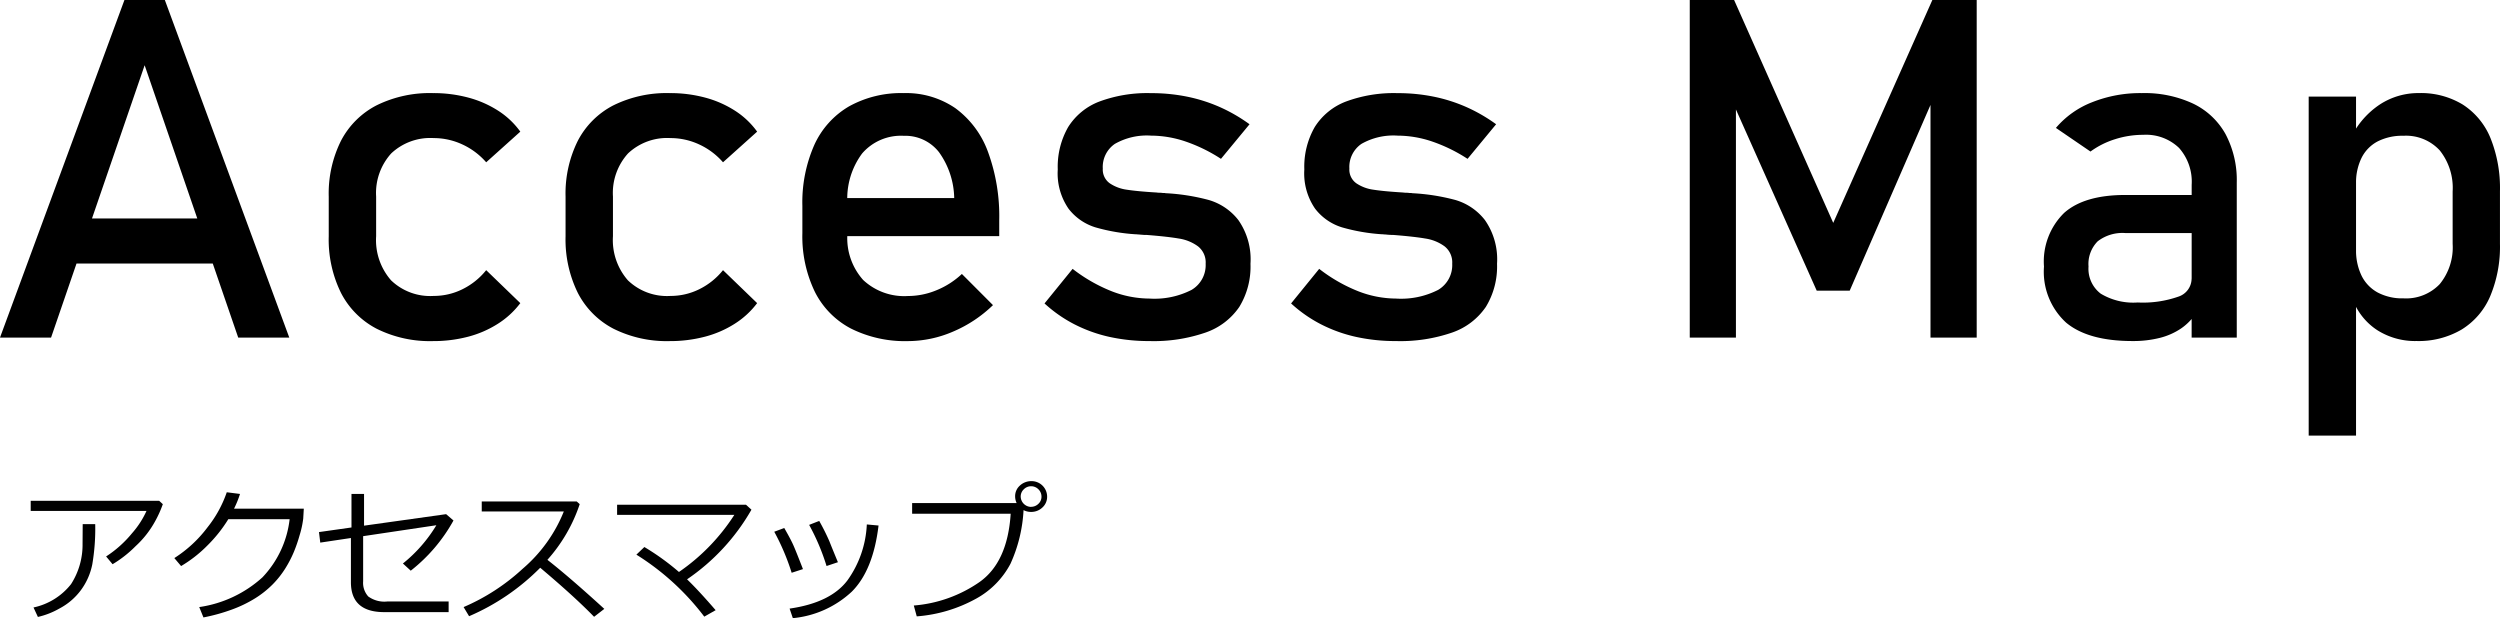 <svg xmlns="http://www.w3.org/2000/svg" width="237.608" height="58.752" viewBox="0 0 237.608 58.752"><title>accessmap</title><path d="M11.827,0h3.84L27.494,32.084H22.64L13.747,6.2,4.854,32.084H0ZM5.45,20.764H22.331v4.281H5.45Z"/><path d="M35.8,31.245a7.912,7.912,0,0,1-3.387-3.4,11.461,11.461,0,0,1-1.169-5.385V18.689a11.215,11.215,0,0,1,1.169-5.317A7.877,7.877,0,0,1,35.8,10.007a11.423,11.423,0,0,1,5.351-1.158,12.748,12.748,0,0,1,3.366.429,10.016,10.016,0,0,1,2.835,1.247,7.707,7.707,0,0,1,2.1,1.987l-3.243,2.912a6.742,6.742,0,0,0-2.273-1.7,6.459,6.459,0,0,0-2.714-.6,5.41,5.41,0,0,0-4.039,1.457,5.6,5.6,0,0,0-1.434,4.1v3.774a5.8,5.8,0,0,0,1.423,4.192,5.355,5.355,0,0,0,4.05,1.479,6.123,6.123,0,0,0,2.736-.64,6.66,6.66,0,0,0,2.251-1.809l3.243,3.133a8.047,8.047,0,0,1-2.118,1.953A9.928,9.928,0,0,1,44.5,32a12.991,12.991,0,0,1-3.343.419A11.338,11.338,0,0,1,35.8,31.245Z"/><path d="M58.31,31.245a7.909,7.909,0,0,1-3.388-3.4,11.473,11.473,0,0,1-1.169-5.385V18.689a11.227,11.227,0,0,1,1.169-5.317,7.874,7.874,0,0,1,3.388-3.365,11.42,11.42,0,0,1,5.351-1.158,12.74,12.74,0,0,1,3.365.429,10.016,10.016,0,0,1,2.835,1.247,7.711,7.711,0,0,1,2.1,1.987l-3.244,2.912a6.732,6.732,0,0,0-2.273-1.7,6.455,6.455,0,0,0-2.714-.6,5.411,5.411,0,0,0-4.039,1.457,5.6,5.6,0,0,0-1.434,4.1v3.774a5.8,5.8,0,0,0,1.424,4.192,5.351,5.351,0,0,0,4.049,1.479,6.12,6.12,0,0,0,2.736-.64,6.66,6.66,0,0,0,2.251-1.809l3.244,3.133a8.036,8.036,0,0,1-2.119,1.953A9.928,9.928,0,0,1,67,32a12.983,12.983,0,0,1-3.342.419A11.335,11.335,0,0,1,58.31,31.245Z"/><path d="M80.872,31.224a7.968,7.968,0,0,1-3.431-3.5,12.11,12.11,0,0,1-1.181-5.572V19.572a13.511,13.511,0,0,1,1.136-5.8,8.129,8.129,0,0,1,3.3-3.663A10.2,10.2,0,0,1,85.9,8.849a8.274,8.274,0,0,1,4.9,1.433,8.921,8.921,0,0,1,3.1,4.149,17.73,17.73,0,0,1,1.07,6.509v1.5H79.526V18.822H90.691a7.707,7.707,0,0,0-1.445-4.358A4.063,4.063,0,0,0,85.9,12.908a4.874,4.874,0,0,0-3.961,1.678,7.2,7.2,0,0,0-1.4,4.744v2.912a5.958,5.958,0,0,0,1.5,4.369A5.705,5.705,0,0,0,86.3,28.134a7.107,7.107,0,0,0,2.715-.552,7.825,7.825,0,0,0,2.405-1.544L94.376,29a12.433,12.433,0,0,1-3.817,2.526,10.872,10.872,0,0,1-4.259.894A11.472,11.472,0,0,1,80.872,31.224Z"/><path d="M105.442,32.018a13.841,13.841,0,0,1-3.32-1.192,12.979,12.979,0,0,1-2.847-1.986l2.67-3.287a15.1,15.1,0,0,0,3.685,2.118,10.006,10.006,0,0,0,3.619.706,7.737,7.737,0,0,0,4.005-.827,2.731,2.731,0,0,0,1.335-2.483,1.946,1.946,0,0,0-.728-1.655,4.11,4.11,0,0,0-1.81-.739q-1.08-.187-3.045-.342c-.118,0-.242,0-.375-.012s-.257-.017-.375-.033a1.29,1.29,0,0,1-.176-.011,1.767,1.767,0,0,0-.177-.01,17.838,17.838,0,0,1-3.773-.652,5.117,5.117,0,0,1-2.571-1.776,5.9,5.9,0,0,1-1.026-3.729,7.572,7.572,0,0,1,.993-4.038,6.036,6.036,0,0,1,2.957-2.417,13.057,13.057,0,0,1,4.92-.8,17,17,0,0,1,3.41.331,15.188,15.188,0,0,1,3.1.981,15.589,15.589,0,0,1,2.847,1.644l-2.715,3.288a15.083,15.083,0,0,0-3.387-1.655,10.313,10.313,0,0,0-3.255-.551,6.136,6.136,0,0,0-3.442.783,2.657,2.657,0,0,0-1.148,2.35,1.6,1.6,0,0,0,.652,1.39,3.786,3.786,0,0,0,1.643.617q.994.156,2.825.266a1.643,1.643,0,0,0,.276.021,2.078,2.078,0,0,1,.3.023h.132a.461.461,0,0,1,.132.021,19.648,19.648,0,0,1,4.094.641,5.508,5.508,0,0,1,2.835,1.92,6.511,6.511,0,0,1,1.148,4.148,7.342,7.342,0,0,1-1.059,4.093A6.4,6.4,0,0,1,114.6,31.6a15.092,15.092,0,0,1-5.351.816A17.474,17.474,0,0,1,105.442,32.018Z"/><path d="M128.877,32.018a13.864,13.864,0,0,1-3.321-1.192,13,13,0,0,1-2.847-1.986l2.671-3.287a15.064,15.064,0,0,0,3.685,2.118,10,10,0,0,0,3.618.706,7.746,7.746,0,0,0,4.006-.827,2.732,2.732,0,0,0,1.334-2.483,1.945,1.945,0,0,0-.727-1.655,4.11,4.11,0,0,0-1.81-.739q-1.082-.187-3.045-.342-.175,0-.375-.012t-.375-.033a1.329,1.329,0,0,1-.178-.011,1.714,1.714,0,0,0-.176-.01,17.861,17.861,0,0,1-3.773-.652,5.114,5.114,0,0,1-2.57-1.776,5.9,5.9,0,0,1-1.027-3.729,7.572,7.572,0,0,1,.993-4.038,6.045,6.045,0,0,1,2.957-2.417,13.064,13.064,0,0,1,4.92-.8,17.014,17.014,0,0,1,3.411.331,15.16,15.16,0,0,1,3.1.981,15.53,15.53,0,0,1,2.848,1.644l-2.715,3.288a15.1,15.1,0,0,0-3.387-1.655,10.314,10.314,0,0,0-3.256-.551,6.132,6.132,0,0,0-3.441.783,2.657,2.657,0,0,0-1.148,2.35,1.594,1.594,0,0,0,.651,1.39,3.79,3.79,0,0,0,1.644.617q.993.156,2.824.266a1.672,1.672,0,0,0,.277.021,2.065,2.065,0,0,1,.3.023h.133a.473.473,0,0,1,.133.021A19.659,19.659,0,0,1,138.3,19a5.5,5.5,0,0,1,2.834,1.92,6.5,6.5,0,0,1,1.149,4.148,7.35,7.35,0,0,1-1.059,4.093,6.4,6.4,0,0,1-3.189,2.439,15.09,15.09,0,0,1-5.352.816A17.465,17.465,0,0,1,128.877,32.018Z"/><path d="M183.657,0h4.215V32.084H183.48V8.054l.221,1.412-7.9,18.161h-3.134l-7.9-17.72.221-1.853v24.03H160.6V0h4.215l9.422,21.184Z"/><path d="M196.367,30.661a6.554,6.554,0,0,1-2.1-5.329,6.456,6.456,0,0,1,1.919-5.1q1.92-1.7,5.8-1.7H208.5l.309,3.619h-6.8a3.839,3.839,0,0,0-2.638.784,3.058,3.058,0,0,0-.871,2.394,2.971,2.971,0,0,0,1.159,2.581,6,6,0,0,0,3.519.839,10.167,10.167,0,0,0,3.851-.552,1.815,1.815,0,0,0,1.268-1.721l.464,3.222a5.3,5.3,0,0,1-1.468,1.523,6.405,6.405,0,0,1-2.018.893,10.324,10.324,0,0,1-2.582.3Q198.463,32.415,196.367,30.661Zm11.937-13.1a4.827,4.827,0,0,0-1.2-3.5,4.517,4.517,0,0,0-3.409-1.247,8.776,8.776,0,0,0-2.681.419,7.951,7.951,0,0,0-2.328,1.17L195.4,12.158a8.6,8.6,0,0,1,3.432-2.438,12.382,12.382,0,0,1,4.732-.871,10.9,10.9,0,0,1,4.877,1,6.961,6.961,0,0,1,3.089,2.912,9.339,9.339,0,0,1,1.059,4.6V32.084H208.3Z"/><path d="M219.425,9.18h4.5V41.4h-4.5Zm6.533,22.209a5.994,5.994,0,0,1-2.339-2.9l.308-4.788a5.483,5.483,0,0,0,.53,2.516,3.671,3.671,0,0,0,1.534,1.588,4.99,4.99,0,0,0,2.437.551A4.414,4.414,0,0,0,231.882,27a5.515,5.515,0,0,0,1.225-3.829V18.2a5.71,5.71,0,0,0-1.225-3.905,4.358,4.358,0,0,0-3.454-1.391,5.165,5.165,0,0,0-2.437.53,3.56,3.56,0,0,0-1.534,1.556,5.3,5.3,0,0,0-.53,2.46l-.464-4.413a7.967,7.967,0,0,1,2.715-3.1,6.686,6.686,0,0,1,3.729-1.091,7.643,7.643,0,0,1,4.16,1.091,6.867,6.867,0,0,1,2.637,3.189,12.738,12.738,0,0,1,.9,5.054v4.986a12.168,12.168,0,0,1-.927,4.987,6.871,6.871,0,0,1-2.714,3.166,8.046,8.046,0,0,1-4.281,1.093A6.715,6.715,0,0,1,225.958,31.389Z"/><path d="M15.476,47.917a10.568,10.568,0,0,1-.728,1.617,9.22,9.22,0,0,1-1.87,2.385A11.045,11.045,0,0,1,10.7,53.625l-.615-.738A10.62,10.62,0,0,0,12.533,50.7a8.5,8.5,0,0,0,1.391-2.139H2.918V47.6H15.127Zm-6.426,1.9a20.253,20.253,0,0,1-.277,3.815,6.126,6.126,0,0,1-1.084,2.457,6.006,6.006,0,0,1-2.043,1.747,7.46,7.46,0,0,1-2.044.8l-.417-.9a6.173,6.173,0,0,0,3.568-2.218,6.918,6.918,0,0,0,1.094-3.811l.013-1.894Z"/><path d="M22.811,46.946a9.619,9.619,0,0,1-.568,1.4h6.631l-.055.95a9.206,9.206,0,0,1-.348,1.593,14.318,14.318,0,0,1-.523,1.524A10.808,10.808,0,0,1,27.131,54a8.757,8.757,0,0,1-1.22,1.545,9.2,9.2,0,0,1-1.665,1.322,11.862,11.862,0,0,1-2.2,1.064,17.446,17.446,0,0,1-2.71.752l-.4-.985a11.342,11.342,0,0,0,6.005-2.823,9.593,9.593,0,0,0,2.587-5.53H21.7a13.3,13.3,0,0,1-2,2.512A12.294,12.294,0,0,1,17.212,53.8l-.643-.759a12,12,0,0,0,3.159-2.929,11.121,11.121,0,0,0,1.825-3.326Z"/><path d="M43.1,49.469a15.658,15.658,0,0,1-4.061,4.771l-.745-.683a13.755,13.755,0,0,0,3.179-3.637l-6.959,1.039v4.293A1.932,1.932,0,0,0,35,56.69a2.6,2.6,0,0,0,1.815.476h5.824v1.012H36.517q-3.165,0-3.165-2.844v-4.2l-2.913.437-.123-1,3.09-.438V46.946H34.6v3.015l7.8-1.094Z"/><path d="M57.435,57.87l-.971.752q-1.873-1.927-5.12-4.662a21.354,21.354,0,0,1-6.761,4.607l-.52-.868a19.693,19.693,0,0,0,5.609-3.639,14.017,14.017,0,0,0,3.914-5.446h-7.8v-.95h9.03l.281.253a15.081,15.081,0,0,1-3.07,5.291Q54.119,54.842,57.435,57.87Z"/><path d="M68.017,57.993l-1.08.615a24.117,24.117,0,0,0-6.454-5.892l.759-.725a23.126,23.126,0,0,1,3.288,2.372,19.123,19.123,0,0,0,5.264-5.427H58.651v-.964H70.9l.52.471A20,20,0,0,1,65.3,55.061Q66.355,56.072,68.017,57.993Z"/><path d="M76.315,54.09l-1.073.348a21.8,21.8,0,0,0-1.654-3.9l.95-.355q.588,1.024.834,1.565T76.315,54.09ZM83.5,49.947q-.513,4.266-2.546,6.289a9.53,9.53,0,0,1-5.6,2.516l-.308-.909q3.9-.561,5.5-2.687a9.864,9.864,0,0,0,1.839-5.311Zm-3.862,3.487-1.08.362a20.788,20.788,0,0,0-1.655-3.91l.957-.376a21,21,0,0,1,.964,1.925Q79.016,51.93,79.638,53.434Z"/><path d="M97.281,48.484a14.015,14.015,0,0,1-1.24,5.093A8.07,8.07,0,0,1,92.77,56.9a13.788,13.788,0,0,1-5.64,1.682l-.28-1.032a12.706,12.706,0,0,0,6.244-2.229q2.67-1.886,2.964-6.494H86.692V47.814h9.933a1.5,1.5,0,0,1-.144-.635,1.348,1.348,0,0,1,.441-1.019,1.587,1.587,0,0,1,1.1-.431,1.477,1.477,0,0,1,1.5,1.47,1.364,1.364,0,0,1-.438,1.026,1.529,1.529,0,0,1-1.059.43A1.563,1.563,0,0,1,97.281,48.484Zm.711-.314a.984.984,0,0,0,.694-.28.905.905,0,0,0,.3-.684.965.965,0,0,0-.29-.7.973.973,0,0,0-1.391,0,.932.932,0,0,0-.294.687,1,1,0,0,0,.984.984Z"/></svg>